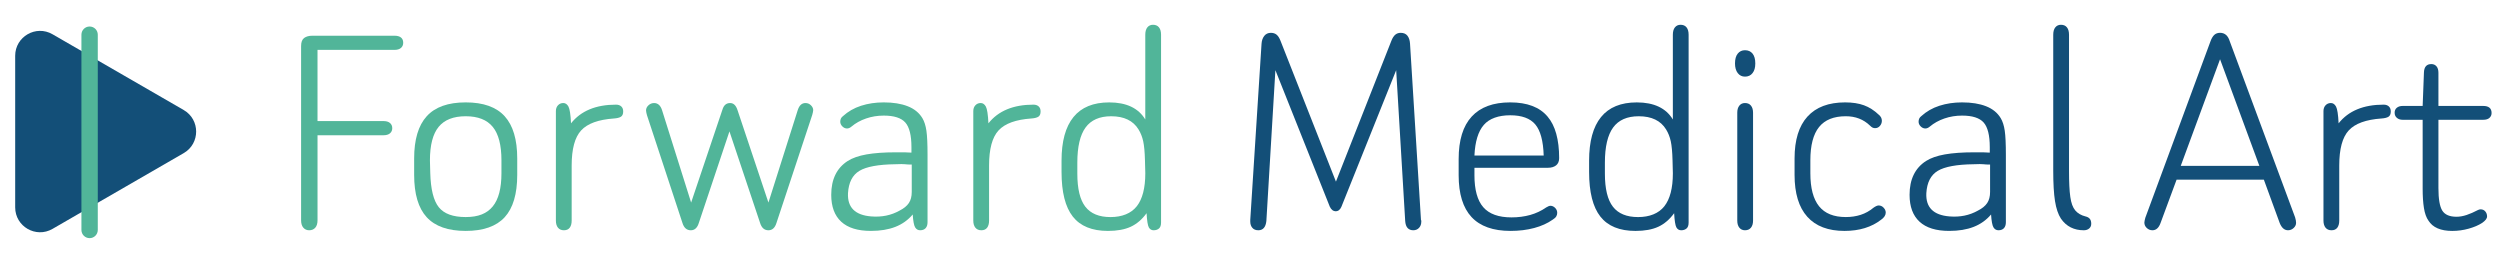 <?xml version="1.0" encoding="UTF-8"?>
<svg xmlns="http://www.w3.org/2000/svg" id="Layer_2" data-name="Layer 2" version="1.1" viewBox="0 0 3019.05 320">
  <defs>
    <style>
      .cls-1 {
        fill: #134f78;
      }

      .cls-1, .cls-2 {
        stroke-width: 0px;
      }

      .cls-2 {
        fill: #51b599;
      }
    </style>
  </defs>
  <g>
    <path class="cls-1" d="M221.87,132.87L63.4,41.36c-20.03-11.57-45.07,2.89-45.07,26.02v183.02c0,23.13,25.04,37.58,45.07,26.02l158.46-91.51c20.02-11.56,20.02-40.47,0-52.03Z"></path>
    <path class="cls-2" d="M108.21,287.59c-5.45,0-9.88-4.42-9.88-9.88V41.89c0-5.45,4.42-9.88,9.88-9.88s9.88,4.42,9.88,9.88v235.83c0,5.45-4.42,9.88-9.88,9.88Z"></path>
  </g>
  <g>
    <path class="cls-2" d="M383.45,146.21h79.75c3.37,0,5.96.79,7.77,2.34,1.81,1.55,2.73,3.63,2.73,6.22s-.92,4.66-2.73,6.22c-1.81,1.55-4.4,2.33-7.77,2.33h-79.75v102.7c0,3.88-.9,6.87-2.71,8.94-1.83,2.07-4.28,3.11-7.39,3.11-2.87,0-5.2-1.04-7.01-3.11-1.81-2.07-2.73-5.06-2.73-8.94V55.58c0-4.66,1.24-7.9,3.69-9.72,2.47-1.81,5.77-2.72,9.93-2.72h99.19c3.37,0,5.96.72,7.77,2.13,1.81,1.43,2.73,3.57,2.73,6.42,0,2.59-.92,4.67-2.73,6.22-1.81,1.55-4.4,2.33-7.77,2.33h-92.98v85.96Z"></path>
    <path class="cls-2" d="M515.32,140.38c10.12-11.15,25.79-16.73,47.07-16.73s36.95,5.58,47.07,16.73c10.1,11.14,15.16,28.13,15.16,50.95v19.84c0,23.08-5.06,40.13-15.16,51.16-10.12,11.02-25.81,16.52-47.07,16.52s-36.95-5.51-47.07-16.52c-10.12-11.03-15.18-28.07-15.18-51.16v-19.84c0-22.82,5.06-39.81,15.18-50.95ZM595.05,153.21c-6.99-8.56-17.89-12.83-32.67-12.83s-25.67,4.27-32.68,12.83c-6.99,8.56-10.5,22.05-10.5,40.45l.4,15.17c.52,19.72,3.95,33.52,10.31,41.43,6.35,7.92,17.16,11.86,32.48,11.86s25.67-4.26,32.67-12.84c7.01-8.56,10.5-21.91,10.5-40.06v-15.56c0-18.41-3.49-31.89-10.5-40.45Z"></path>
    <path class="cls-2" d="M744.02,126.38c2.59,0,4.66.72,6.22,2.13,1.55,1.43,2.33,3.44,2.33,6.03,0,3.11-.9,5.25-2.71,6.41-1.83,1.17-4.68,1.88-8.56,2.14-18.66,1.3-31.84,6.09-39.49,14.39-7.65,8.3-11.46,22.44-11.46,42.4v66.52c0,3.64-.78,6.49-2.33,8.56s-3.9,3.11-7.01,3.11-5.51-1.04-7.2-3.11c-1.67-2.07-2.52-4.92-2.52-8.56v-132.25c0-2.85.85-5.19,2.52-7,1.69-1.81,3.83-2.73,6.42-2.73s4.66,1.43,6.23,4.28c1.55,2.86,2.59,9.6,3.11,20.23,11.91-15.04,30.08-22.56,54.46-22.56Z"></path>
    <path class="cls-2" d="M872.37,132.61c1.55-5.45,4.66-8.18,9.32-8.18,4.16,0,7.13,2.86,8.96,8.56l37.33,111.63,35.39-111.63c1.81-5.71,4.92-8.56,9.34-8.56,2.59,0,4.8.92,6.61,2.73,1.81,1.81,2.73,3.76,2.73,5.84,0,.78-.14,1.68-.4,2.72-.26,1.04-.52,2.08-.78,3.11l-43.16,130.31c-1.83,5.96-5.06,8.94-9.74,8.94-4.92,0-8.3-2.99-10.1-8.94l-36.97-110.47-36.95,110.47c-1.81,5.96-5.06,8.94-9.72,8.94-4.92,0-8.3-2.99-10.12-8.94l-42.78-129.92c-.26-1.03-.52-2.07-.78-3.11-.26-1.04-.38-1.94-.38-2.72,0-2.34.97-4.41,2.92-6.22,1.93-1.81,4.21-2.73,6.8-2.73,4.66,0,7.91,2.99,9.72,8.95l35.01,111.24,37.73-112.02Z"></path>
    <path class="cls-2" d="M1100.68,177.72c0-14.26-2.47-24.18-7.39-29.76-4.94-5.57-13.62-8.36-26.07-8.36-7.53,0-14.64,1.17-21.39,3.5-6.75,2.33-12.57,5.58-17.51,9.72-1.81,1.56-3.63,2.34-5.44,2.34-2.07,0-3.95-.84-5.65-2.53-1.67-1.68-2.52-3.57-2.52-5.64,0-2.86,1.04-5.06,3.11-6.61,6.23-5.71,13.55-9.92,21.98-12.65,8.43-2.72,17.56-4.08,27.42-4.08,11.41,0,21.06,1.55,28.99,4.67,7.91,3.11,13.8,7.91,17.7,14.39,2.33,3.89,3.94,8.94,4.85,15.17.92,6.22,1.36,15.94,1.36,29.17v81.3c0,3.11-.78,5.51-2.33,7.2-1.55,1.67-3.76,2.52-6.61,2.52-2.59,0-4.61-1.17-6.03-3.5-1.43-2.33-2.4-7.51-2.92-15.56-5.71,6.75-12.71,11.74-21.01,14.97-8.3,3.25-18.15,4.87-29.56,4.87-15.82,0-27.75-3.69-35.77-11.08-8.05-7.39-12.07-18.22-12.07-32.49,0-18.66,6.61-32.28,19.84-40.84,5.7-3.63,13.29-6.28,22.76-7.97,9.46-1.68,21.32-2.53,35.58-2.53h10.31c2.21,0,4.99.13,8.37.39v-6.61ZM1093.08,198.34c-1.93-.26-5.89-.26-11.86,0-20.48.26-34.95,2.92-43.37,7.98-8.43,5.05-13.02,14.06-13.8,27.03-.78,17.11,8.55,26.45,28,28,12.69,1.04,24.1-1.29,34.22-6.99,5.18-2.6,8.94-5.65,11.27-9.15,2.35-3.5,3.5-7.97,3.5-13.42v-33.06c-3.37,0-6.03-.13-7.98-.39Z"></path>
    <path class="cls-2" d="M1248.09,126.38c2.59,0,4.66.72,6.22,2.13,1.55,1.43,2.33,3.44,2.33,6.03,0,3.11-.9,5.25-2.71,6.41-1.83,1.17-4.68,1.88-8.56,2.14-18.66,1.3-31.84,6.09-39.49,14.39-7.65,8.3-11.46,22.44-11.46,42.4v66.52c0,3.64-.78,6.49-2.33,8.56s-3.9,3.11-7.01,3.11-5.51-1.04-7.2-3.11c-1.67-2.07-2.52-4.92-2.52-8.56v-132.25c0-2.85.85-5.19,2.52-7,1.69-1.81,3.83-2.73,6.42-2.73s4.66,1.43,6.23,4.28c1.55,2.86,2.59,9.6,3.11,20.23,11.91-15.04,30.08-22.56,54.46-22.56Z"></path>
    <path class="cls-2" d="M1383.07,41.97c0-3.88.83-6.86,2.52-8.94,1.69-2.07,3.95-3.11,6.8-3.11,3.13,0,5.51,1.04,7.2,3.11,1.69,2.08,2.52,5.06,2.52,8.94v226.77c0,3.38-.83,5.78-2.52,7.2s-3.83,2.14-6.42,2.14-4.54-1.17-5.84-3.5c-1.29-2.33-2.19-8.03-2.71-17.11-5.46,7.53-11.81,12.97-19.06,16.33-7.27,3.37-16.47,5.06-27.62,5.06-19.18,0-33.32-5.77-42.39-17.3-9.08-11.55-13.62-29.51-13.62-53.89v-13.61c0-23.33,4.8-40.9,14.4-52.7,9.58-11.79,23.98-17.7,43.16-17.7,20.75,0,35.27,6.87,43.58,20.62V41.97ZM1380.54,170.52c-1.16-5.31-3.06-10.04-5.63-14.19-6.49-10.63-17.51-15.94-33.06-15.94-14,0-24.31,4.54-30.92,13.61-6.61,9.07-9.93,23.2-9.93,42.4v13.23c0,18.41,3.25,31.76,9.72,40.06,6.49,8.3,16.59,12.45,30.35,12.45s24.83-4.33,31.7-13.03c6.85-8.68,10.31-21.98,10.31-39.87l-.4-15.56c-.26-10.11-.97-17.83-2.14-23.14Z"></path>
    <path class="cls-1" d="M1529.3,266.8c-.78,7.51-4.02,11.27-9.72,11.27-3.13,0-5.52-.97-7.2-2.92-1.69-1.95-2.54-4.47-2.54-7.58v-1.95l13.62-212.76c.26-3.89,1.36-7.06,3.3-9.53,1.95-2.46,4.61-3.69,7.98-3.69,2.85,0,5.18.78,7.01,2.33,1.81,1.56,3.37,4.03,4.66,7.4l66.9,169.97,66.9-169.97c1.29-3.37,2.85-5.84,4.66-7.4,1.81-1.55,4.02-2.33,6.61-2.33,3.63,0,6.35,1.17,8.17,3.5,1.81,2.33,2.85,5.44,3.11,9.33l13.23,213.15c.26.26.4.52.4.78v1.17c0,3.11-.92,5.63-2.73,7.58-1.81,1.95-4.14,2.92-6.99,2.92s-5.13-.92-6.82-2.73c-1.67-1.81-2.66-4.66-2.92-8.55l-10.88-182.04-66.13,164.91c-1.55,3.64-3.88,5.46-7.01,5.46-2.85,0-5.18-1.81-6.99-5.46l-65.73-164.91-10.89,182.04Z"></path>
    <path class="cls-1" d="M1780.56,211.56c0,17.64,3.56,30.53,10.7,38.7,7.13,8.17,18.47,12.26,34.03,12.26,8.03,0,15.56-.97,22.57-2.92,6.99-1.95,13.47-4.99,19.44-9.15,2.07-1.29,3.75-1.94,5.06-1.94,2.07,0,3.95.85,5.63,2.53,1.69,1.69,2.54,3.69,2.54,6.03,0,1.57-.4,2.99-1.17,4.28-.78,1.31-2.19,2.61-4.26,3.9-6.23,4.4-13.69,7.77-22.38,10.1-8.68,2.33-18.22,3.5-28.59,3.5-20.99,0-36.69-5.58-47.07-16.73-10.36-11.14-15.56-28-15.56-50.56v-19.45c0-22.82,5.25-39.93,15.76-51.34,10.5-11.41,25.98-17.12,46.48-17.12s35.52,5.71,45.12,17.12c4.66,5.44,8.17,12.38,10.5,20.81,2.33,8.43,3.5,18.22,3.5,29.37,0,3.88-1.23,6.8-3.69,8.75-2.47,1.94-5.77,2.92-9.91,2.92h-88.69v8.94ZM1854.08,150.3c-6.22-7.4-16.33-11.09-30.34-11.09s-25.16,3.89-31.89,11.67c-6.75,7.78-10.51,20.1-11.29,36.95h83.63c-.54-17.63-3.9-30.14-10.12-37.53Z"></path>
    <path class="cls-1" d="M2020.17,41.97c0-3.88.83-6.86,2.52-8.94,1.69-2.07,3.95-3.11,6.8-3.11,3.13,0,5.51,1.04,7.2,3.11,1.69,2.08,2.52,5.06,2.52,8.94v226.77c0,3.38-.83,5.78-2.52,7.2s-3.83,2.14-6.42,2.14-4.54-1.17-5.84-3.5c-1.29-2.33-2.19-8.03-2.71-17.11-5.46,7.53-11.81,12.97-19.06,16.33-7.27,3.37-16.47,5.06-27.62,5.06-19.18,0-33.32-5.77-42.39-17.3-9.08-11.55-13.62-29.51-13.62-53.89v-13.61c0-23.33,4.8-40.9,14.4-52.7,9.58-11.79,23.98-17.7,43.16-17.7,20.75,0,35.27,6.87,43.58,20.62V41.97ZM2017.64,170.52c-1.16-5.31-3.06-10.04-5.63-14.19-6.49-10.63-17.51-15.94-33.06-15.94-14,0-24.31,4.54-30.92,13.61-6.61,9.07-9.93,23.2-9.93,42.4v13.23c0,18.41,3.25,31.76,9.72,40.06,6.49,8.3,16.59,12.45,30.35,12.45s24.83-4.33,31.7-13.03c6.85-8.68,10.31-21.98,10.31-39.87l-.4-15.56c-.26-10.11-.97-17.83-2.14-23.14Z"></path>
    <path class="cls-1" d="M2116.43,64.73c2.19,2.73,3.3,6.68,3.3,11.86s-1.1,8.82-3.3,11.67c-2.21,2.86-5.25,4.28-9.15,4.28-3.63,0-6.54-1.42-8.74-4.28-2.21-2.85-3.31-6.74-3.31-11.67,0-5.18,1.1-9.13,3.31-11.86,2.19-2.72,5.11-4.08,8.74-4.08,3.9,0,6.94,1.36,9.15,4.08ZM2097.96,136.1c0-3.63.83-6.47,2.52-8.56,1.69-2.07,3.95-3.12,6.8-3.12,3.13,0,5.51,1.04,7.2,3.12,1.69,2.08,2.54,4.93,2.54,8.56v130.3c0,3.64-.85,6.49-2.54,8.56s-4.07,3.11-7.2,3.11c-2.85,0-5.11-1.04-6.8-3.11-1.69-2.07-2.52-4.92-2.52-8.56v-130.3Z"></path>
    <path class="cls-1" d="M2182.75,140.77c10.36-11.41,25.54-17.12,45.49-17.12,8.82,0,16.4,1.17,22.76,3.5,6.35,2.33,12.26,6.09,17.7,11.27,2.59,2.08,3.88,4.54,3.88,7.39,0,2.34-.78,4.42-2.33,6.22-1.55,1.82-3.49,2.73-5.84,2.73-1.04,0-2-.2-2.92-.59-.9-.39-2-1.23-3.3-2.53-7.79-7.52-17.51-11.27-29.18-11.27-14.52,0-25.28,4.34-32.27,13.03-7.01,8.69-10.51,22.11-10.51,40.25v15.56c0,17.89,3.5,31.18,10.51,39.87,6.99,8.69,17.75,13.03,32.27,13.03,6.49,0,12.52-.9,18.09-2.71s10.69-4.68,15.37-8.56c2.59-1.81,4.66-2.73,6.22-2.73,2.33,0,4.35.92,6.03,2.73,1.69,1.81,2.54,3.76,2.54,5.84,0,3.11-1.81,5.97-5.46,8.56-11.65,9.06-26.43,13.61-44.34,13.61-19.7,0-34.69-5.7-44.93-17.11-10.24-11.41-15.37-28.27-15.37-50.57v-19.84c0-22.3,5.2-39.15,15.57-50.56Z"></path>
    <path class="cls-1" d="M2402.9,177.72c0-14.26-2.47-24.18-7.39-29.76-4.94-5.57-13.62-8.36-26.07-8.36-7.53,0-14.64,1.17-21.39,3.5-6.75,2.33-12.57,5.58-17.51,9.72-1.81,1.56-3.63,2.34-5.44,2.34-2.07,0-3.95-.84-5.65-2.53-1.67-1.68-2.52-3.57-2.52-5.64,0-2.86,1.04-5.06,3.11-6.61,6.23-5.71,13.55-9.92,21.98-12.65,8.43-2.72,17.56-4.08,27.42-4.08,11.41,0,21.06,1.55,28.99,4.67,7.91,3.11,13.8,7.91,17.7,14.39,2.33,3.89,3.94,8.94,4.85,15.17.92,6.22,1.36,15.94,1.36,29.17v81.3c0,3.11-.78,5.51-2.33,7.2-1.55,1.67-3.76,2.52-6.61,2.52-2.59,0-4.61-1.17-6.03-3.5-1.43-2.33-2.4-7.51-2.92-15.56-5.71,6.75-12.71,11.74-21.01,14.97-8.3,3.25-18.15,4.87-29.56,4.87-15.82,0-27.75-3.69-35.77-11.08-8.05-7.39-12.07-18.22-12.07-32.49,0-18.66,6.61-32.28,19.84-40.84,5.7-3.63,13.29-6.28,22.76-7.97,9.46-1.68,21.32-2.53,35.58-2.53h10.31c2.21,0,4.99.13,8.37.39v-6.61ZM2395.3,198.34c-1.93-.26-5.89-.26-11.86,0-20.48.26-34.95,2.92-43.37,7.98-8.43,5.05-13.02,14.06-13.8,27.03-.78,17.11,8.55,26.45,28,28,12.69,1.04,24.1-1.29,34.22-6.99,5.18-2.6,8.94-5.65,11.27-9.15,2.35-3.5,3.5-7.97,3.5-13.42v-33.06c-3.37,0-6.03-.13-7.98-.39Z"></path>
    <path class="cls-1" d="M2488.85,264.08c-3.37-5.18-5.77-12.26-7.18-21.2-1.43-8.94-2.14-21.32-2.14-37.15V41.97c0-3.88.83-6.86,2.52-8.94,1.69-2.07,3.95-3.11,6.8-3.11,3.13,0,5.51,1.04,7.2,3.11,1.69,2.08,2.54,5.06,2.54,8.94v164.53c0,13.48.5,23.92,1.55,31.31,1.02,7.39,3.04,12.84,6.03,16.35,2.97,3.49,7.06,5.89,12.24,7.18,2.35.54,4.09,1.5,5.27,2.92,1.16,1.43,1.74,3.44,1.74,6.03,0,2.35-.85,4.23-2.52,5.65-1.69,1.42-3.83,2.14-6.42,2.14-11.93,0-21.13-4.66-27.62-14Z"></path>
    <path class="cls-1" d="M2628.48,217.01l-19.44,52.5c-2.09,5.71-5.32,8.56-9.72,8.56-2.61,0-4.87-.92-6.82-2.73-1.93-1.81-2.92-4.01-2.92-6.61,0-.78.14-1.67.4-2.71s.52-2.07.78-3.13l78.58-212.76c1.29-3.63,2.85-6.28,4.66-7.98,1.81-1.68,4.14-2.53,6.99-2.53s5.27.85,7.2,2.53c1.95,1.69,3.44,4.22,4.47,7.59l78.96,212.76c.79,2.59,1.17,4.8,1.17,6.61,0,2.33-.97,4.4-2.92,6.22s-4.21,2.73-6.8,2.73c-4.42,0-7.79-2.99-10.12-8.94l-19.06-52.12h-105.41ZM2680.98,71.54l-47.45,128.74h94.91l-47.46-128.74Z"></path>
    <path class="cls-1" d="M2878.59,126.38c2.59,0,4.66.72,6.22,2.13,1.55,1.43,2.33,3.44,2.33,6.03,0,3.11-.9,5.25-2.71,6.41-1.83,1.17-4.68,1.88-8.56,2.14-18.66,1.3-31.84,6.09-39.49,14.39-7.65,8.3-11.46,22.44-11.46,42.4v66.52c0,3.64-.78,6.49-2.33,8.56s-3.9,3.11-7.01,3.11-5.51-1.04-7.2-3.11c-1.67-2.07-2.52-4.92-2.52-8.56v-132.25c0-2.85.85-5.19,2.52-7,1.69-1.81,3.83-2.73,6.42-2.73s4.66,1.43,6.23,4.28c1.55,2.86,2.59,9.6,3.11,20.23,11.91-15.04,30.08-22.56,54.46-22.56Z"></path>
    <path class="cls-1" d="M2901.53,144.66c-2.87,0-5.2-.78-7.01-2.33s-2.71-3.63-2.71-6.22.9-4.6,2.71-6.03,4.14-2.14,7.01-2.14h24.12l1.55-40.45c.24-6.74,3.23-10.11,8.94-10.11,2.59,0,4.66.91,6.22,2.72s2.33,4.41,2.33,7.78v40.06h54.08c3.37,0,5.89.72,7.58,2.14s2.54,3.57,2.54,6.41c0,2.33-.85,4.28-2.54,5.84s-4.21,2.33-7.58,2.33h-54.08v82.46c0,13.23,1.57,22.31,4.68,27.24,3.11,4.92,8.81,7.39,17.11,7.39,3.88,0,7.98-.71,12.26-2.14,4.26-1.42,8.87-3.44,13.8-6.03.52-.26,1.04-.45,1.57-.59.5-.12,1.02-.19,1.55-.19,2.33,0,4.21.85,5.63,2.52,1.43,1.69,2.14,3.69,2.14,6.03,0,2.61-2.07,5.25-6.22,7.98-4.16,2.73-9.48,4.99-15.95,6.8-6.49,1.81-13.09,2.73-19.84,2.73-14,0-23.6-4.14-28.78-12.45-2.59-3.63-4.4-8.68-5.44-15.17-1.05-6.48-1.55-14.26-1.55-23.34v-83.24h-24.12Z"></path>
  </g>
</svg>

